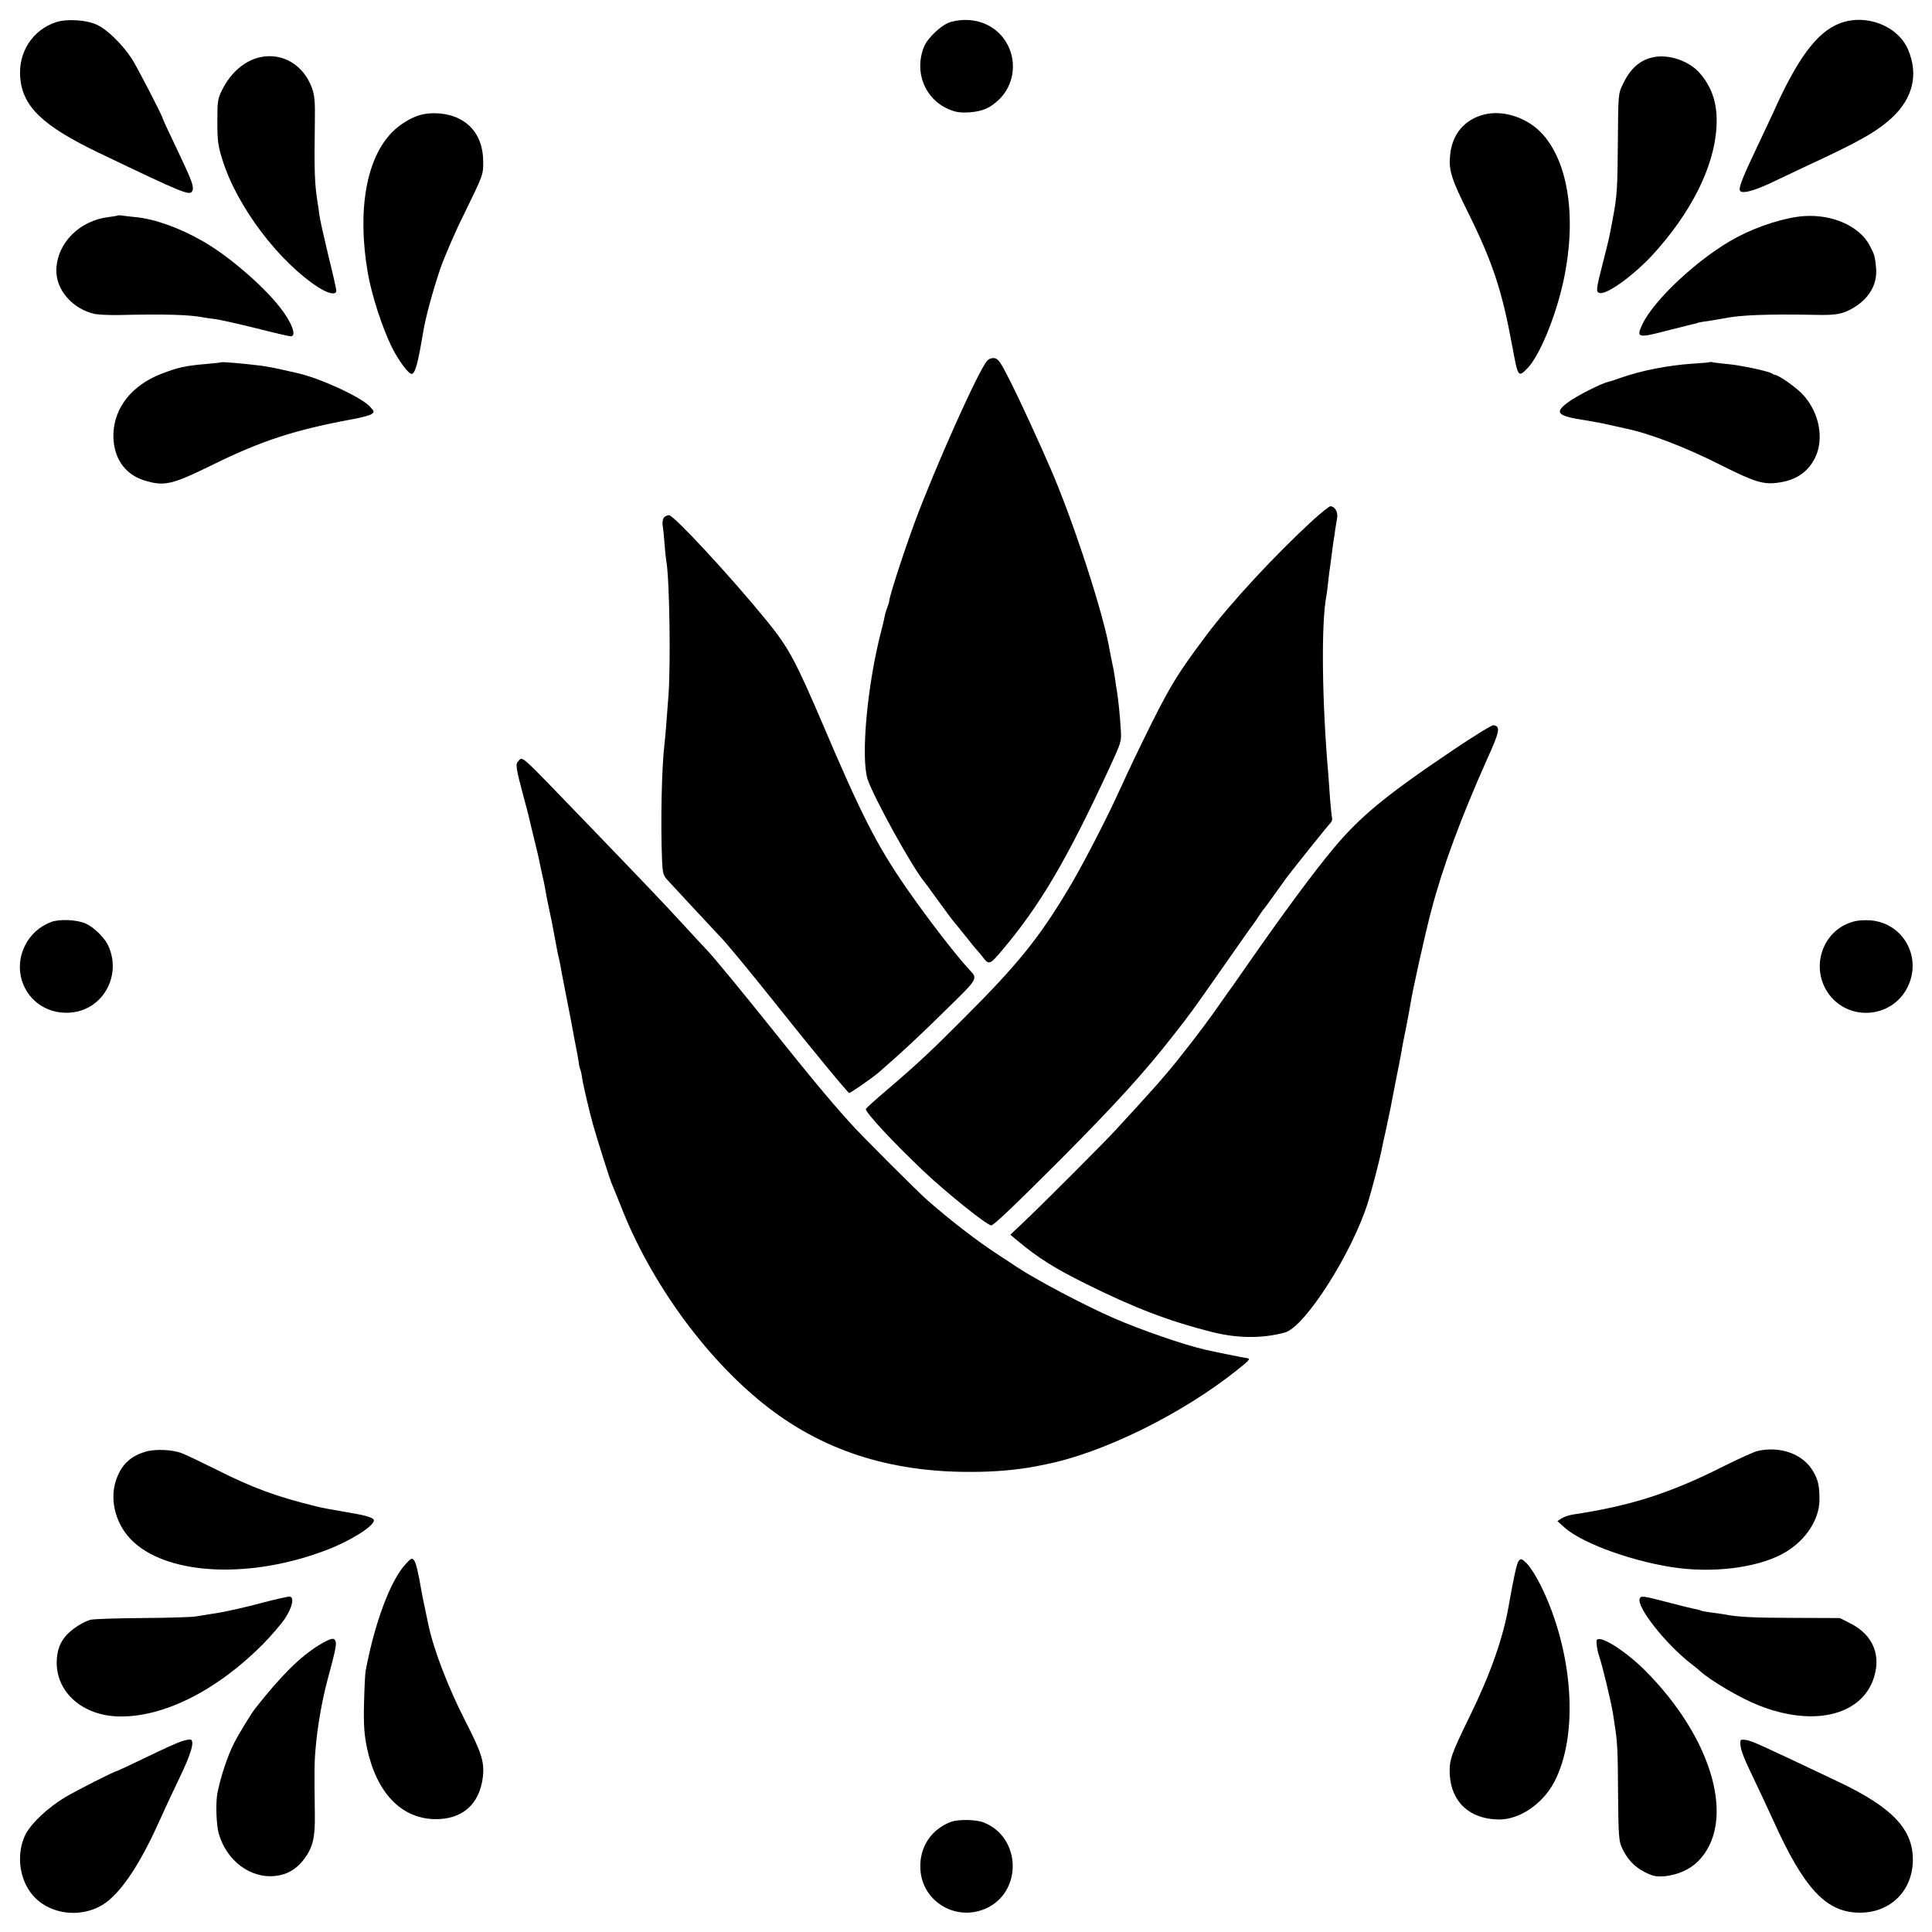 <?xml version="1.0" standalone="no"?>
<!DOCTYPE svg PUBLIC "-//W3C//DTD SVG 20010904//EN"
 "http://www.w3.org/TR/2001/REC-SVG-20010904/DTD/svg10.dtd">
<svg version="1.0" xmlns="http://www.w3.org/2000/svg"
 width="1080pt" height="1080pt" viewBox="0 0 1080 1080"
 preserveAspectRatio="xMidYMid meet">
<g transform="translate(0,1080) scale(0.1,-0.1)"
fill="#000000" stroke="none">
<path d="M313 10676 c-131 -43 -212 -169 -200 -310 14 -163 126 -270 441 -421
486 -233 510 -242 522 -210 9 23 -4 57 -92 242 -41 85 -74 157 -74 159 0 13
-144 291 -174 337 -53 80 -138 163 -193 188 -58 28 -169 35 -230 15z"/>
<path d="M5317 10678 c-50 -13 -131 -88 -152 -140 -56 -138 4 -291 137 -348
42 -18 65 -21 118 -18 74 6 115 24 166 73 79 77 99 199 49 300 -56 114 -185
168 -318 133z"/>
<path d="M10283 10669 c-127 -49 -237 -198 -373 -504 -13 -27 -52 -111 -87
-185 -72 -150 -100 -218 -98 -240 1 -28 72 -12 188 44 61 29 148 70 192 91
292 135 386 189 471 267 117 109 149 241 91 379 -56 135 -237 205 -384 148z"/>
<path d="M1453 10480 c-85 -19 -162 -85 -210 -180 -26 -52 -28 -63 -28 -180 0
-109 4 -137 29 -215 81 -261 319 -574 540 -714 54 -34 96 -41 96 -16 0 9 -20
98 -45 198 -24 100 -47 202 -50 227 -3 25 -7 56 -10 70 -16 99 -19 172 -15
445 2 111 -1 150 -15 190 -46 131 -165 203 -292 175z"/>
<path d="M9237 10479 c-73 -17 -123 -63 -165 -149 -26 -55 -26 -56 -28 -315
-2 -272 -4 -309 -29 -440 -21 -113 -20 -107 -55 -245 -39 -152 -40 -164 -16
-168 41 -8 187 98 292 211 216 235 346 493 359 714 8 125 -21 220 -92 303 -61
71 -179 110 -266 89z"/>
<path d="M2348 10157 c-52 -15 -112 -52 -155 -95 -146 -147 -197 -439 -137
-787 21 -123 81 -308 135 -417 37 -74 92 -148 110 -148 19 0 35 56 63 225 14
89 56 241 98 365 22 63 81 201 133 305 107 219 107 219 106 294 -1 111 -48
194 -134 237 -62 32 -150 40 -219 21z"/>
<path d="M8297 10160 c-111 -28 -180 -110 -191 -229 -8 -83 7 -131 104 -326
135 -274 187 -431 244 -742 32 -174 33 -174 85 -121 67 69 157 286 201 488 74
343 30 656 -116 819 -82 92 -218 138 -327 111z"/>
<path d="M658 9595 c-1 -1 -23 -5 -48 -8 -164 -19 -289 -143 -295 -292 -5
-113 90 -223 215 -250 19 -4 80 -7 135 -6 254 6 394 2 470 -13 11 -2 43 -7 70
-10 28 -4 130 -27 227 -51 98 -25 184 -45 193 -45 36 0 6 79 -63 166 -98 123
-287 285 -427 365 -128 74 -270 125 -375 135 -30 3 -65 7 -77 9 -12 2 -23 2
-25 0z"/>
<path d="M10085 9592 c-104 -7 -256 -55 -375 -118 -208 -110 -469 -352 -532
-493 -31 -68 -19 -71 130 -32 70 18 138 35 151 38 14 2 27 6 31 8 4 2 29 7 56
10 27 4 67 11 89 15 88 19 246 25 510 20 118 -3 155 4 212 37 93 54 140 136
130 229 -6 62 -8 70 -35 121 -56 108 -208 176 -367 165z"/>
<path d="M5518 8783 c-48 -53 -288 -590 -401 -893 -65 -175 -148 -432 -146
-450 0 -3 -4 -17 -10 -33 -6 -15 -13 -38 -15 -50 -2 -12 -11 -50 -20 -85 -78
-298 -115 -707 -76 -828 34 -102 250 -494 319 -576 6 -7 29 -38 50 -68 57 -78
105 -144 111 -150 3 -3 32 -39 65 -80 32 -41 65 -81 72 -88 7 -7 18 -21 25
-30 36 -48 41 -46 110 36 214 254 362 506 601 1022 66 143 67 146 62 215 -4
73 -15 176 -21 210 -2 11 -7 40 -10 65 -3 25 -10 65 -16 90 -5 25 -12 59 -15
75 -30 190 -201 717 -328 1010 -63 147 -168 374 -223 485 -58 115 -71 135 -93
138 -15 2 -32 -4 -41 -15z"/>
<path d="M1237 8775 c-1 -2 -36 -5 -77 -9 -127 -11 -162 -19 -259 -56 -164
-64 -263 -189 -267 -337 -3 -127 60 -223 171 -258 114 -35 152 -27 390 90 269
132 454 192 772 251 51 9 100 22 110 29 17 13 16 15 -11 44 -52 54 -280 158
-406 186 -8 2 -46 10 -85 19 -38 9 -88 18 -110 21 -102 13 -223 23 -228 20z"/>
<path d="M9558 8776 c-1 -2 -46 -6 -98 -9 -134 -9 -284 -38 -400 -79 -30 -11
-62 -21 -71 -23 -35 -7 -177 -79 -221 -112 -82 -60 -66 -78 97 -103 39 -6 98
-17 131 -25 34 -8 73 -16 85 -19 132 -26 335 -103 539 -206 189 -95 238 -110
321 -98 97 13 164 58 204 136 53 105 27 251 -63 352 -37 42 -139 114 -162 115
-3 0 -10 4 -16 8 -22 13 -178 46 -249 52 -38 4 -75 8 -82 10 -6 2 -13 2 -15 1z"/>
<path d="M7340 7893 c-212 -195 -462 -464 -597 -645 -158 -211 -196 -273 -309
-498 -75 -152 -100 -203 -186 -390 -71 -155 -206 -415 -276 -530 -164 -274
-281 -419 -582 -720 -188 -189 -267 -262 -432 -403 -65 -55 -118 -103 -118
-107 0 -21 156 -189 321 -345 126 -120 357 -305 380 -305 14 0 130 111 389
370 305 307 465 482 632 696 92 118 93 118 272 374 90 129 168 240 173 245 4
6 17 23 27 40 11 16 23 34 28 40 5 5 32 42 59 80 28 39 60 83 72 100 32 43
228 288 244 304 8 7 12 21 9 30 -2 9 -7 57 -11 106 -3 50 -8 113 -10 140 -35
404 -40 839 -11 990 2 11 7 49 11 85 4 36 8 72 10 80 1 8 6 42 10 75 4 33 9
69 11 80 2 11 6 36 8 55 3 19 8 49 11 67 5 32 -14 63 -38 63 -7 0 -50 -35 -97
-77z"/>
<path d="M3711 7906 c-6 -8 -9 -27 -7 -42 3 -16 8 -64 11 -106 3 -43 8 -86 10
-97 17 -90 25 -561 12 -746 -11 -149 -18 -236 -22 -270 -16 -126 -23 -444 -14
-657 3 -66 7 -82 28 -105 39 -43 285 -307 291 -313 23 -20 166 -193 316 -381
194 -244 404 -499 411 -499 8 0 129 84 164 114 139 121 215 192 371 345 190
186 185 178 136 231 -82 89 -242 298 -354 460 -163 236 -250 407 -464 910
-154 360 -192 430 -314 580 -196 241 -519 590 -546 590 -10 0 -23 -6 -29 -14z"/>
<path d="M8124 6608 c-373 -251 -519 -370 -670 -551 -107 -128 -280 -361 -489
-662 -33 -48 -66 -94 -72 -103 -7 -9 -47 -66 -90 -127 -69 -100 -231 -309
-289 -374 -12 -14 -31 -36 -42 -49 -35 -40 -176 -195 -242 -266 -77 -82 -394
-400 -505 -505 l-77 -73 38 -32 c117 -98 206 -154 389 -245 268 -133 459 -206
700 -267 143 -36 281 -37 407 -3 113 30 380 450 467 734 25 84 64 233 76 296
2 9 12 59 24 110 11 52 22 105 25 119 5 29 24 123 31 160 3 14 9 48 15 75 5
28 12 64 15 80 2 17 14 77 26 135 11 58 22 116 24 130 9 63 79 380 116 520 62
238 164 514 311 844 73 160 77 186 36 192 -9 1 -110 -61 -224 -138z"/>
<path d="M2897 6545 c-17 -16 -13 -39 33 -211 12 -43 23 -86 25 -95 2 -9 15
-65 30 -125 15 -60 29 -120 31 -134 3 -14 10 -45 15 -70 6 -25 13 -56 15 -70
2 -14 7 -36 9 -50 3 -14 7 -34 9 -45 2 -11 11 -54 20 -95 8 -41 17 -88 20
-105 3 -16 8 -43 11 -60 3 -16 8 -37 10 -45 2 -8 7 -31 10 -50 3 -19 10 -55
15 -80 5 -25 23 -117 40 -205 16 -88 32 -171 35 -185 3 -14 7 -40 10 -58 2
-18 6 -36 9 -40 2 -4 7 -25 10 -47 8 -51 42 -194 62 -265 29 -101 97 -315 105
-330 4 -8 26 -64 50 -123 162 -417 465 -838 794 -1102 323 -260 703 -385 1165
-383 136 0 266 12 370 33 14 3 34 7 45 9 321 64 762 281 1070 527 72 57 77 64
55 67 -22 3 -184 36 -232 47 -119 27 -362 111 -513 177 -165 72 -435 215 -545
288 -14 10 -59 39 -100 66 -114 74 -264 189 -395 304 -54 47 -368 361 -430
430 -120 133 -235 272 -425 510 -181 226 -336 415 -380 461 -8 8 -60 64 -115
124 -150 163 -210 225 -599 629 -336 348 -313 328 -339 301z"/>
<path d="M286 5646 c-132 -49 -204 -194 -164 -326 38 -123 155 -196 286 -179
174 23 273 212 196 375 -20 42 -77 99 -122 120 -49 23 -147 28 -196 10z"/>
<path d="M10350 5645 c-161 -51 -228 -246 -135 -390 109 -167 359 -152 448 26
83 166 -22 358 -205 374 -41 3 -79 0 -108 -10z"/>
<path d="M814 2685 c-86 -25 -136 -74 -165 -158 -40 -117 1 -261 101 -350 206
-185 660 -202 1080 -40 132 51 260 132 260 164 0 14 -39 27 -142 44 -132 23
-128 22 -183 35 -219 53 -356 104 -560 207 -82 41 -168 82 -190 90 -52 20
-149 24 -201 8z"/>
<path d="M9825 2689 c-21 -5 -109 -45 -195 -88 -292 -147 -511 -218 -835 -267
-22 -3 -51 -13 -65 -21 l-24 -16 41 -37 c104 -92 403 -197 639 -226 225 -27
462 9 596 90 114 68 188 183 189 291 0 79 -7 112 -36 161 -56 96 -183 142
-310 113z"/>
<path d="M2266 2055 c-84 -92 -172 -328 -222 -595 -3 -14 -7 -95 -9 -180 -3
-125 1 -173 16 -249 52 -249 189 -395 376 -400 155 -4 253 81 272 234 10 84
-6 135 -97 313 -97 189 -177 398 -207 538 -2 10 -11 52 -19 91 -9 40 -18 87
-21 105 -17 99 -29 150 -40 165 -12 16 -16 14 -49 -22z"/>
<path d="M8490 2075 c-11 -13 -27 -86 -56 -250 -31 -181 -103 -384 -216 -615
-106 -217 -117 -248 -114 -327 8 -156 111 -252 273 -254 116 -2 246 86 311
209 139 263 107 730 -75 1099 -25 50 -60 106 -78 123 -28 27 -33 29 -45 15z"/>
<path d="M1460 1839 c-80 -22 -185 -45 -235 -54 -49 -8 -108 -17 -130 -21 -22
-4 -157 -8 -300 -9 -143 -1 -273 -5 -290 -10 -39 -11 -97 -47 -130 -82 -40
-42 -58 -91 -58 -159 1 -168 148 -295 347 -299 249 -6 549 145 806 404 47 48
102 112 124 145 40 61 52 117 26 121 -8 1 -80 -15 -160 -36z"/>
<path d="M9166 1864 c-18 -48 146 -255 289 -366 17 -12 39 -31 49 -40 60 -54
225 -151 327 -191 299 -119 564 -60 639 140 50 134 3 253 -126 318 l-59 30
-255 1 c-227 0 -320 5 -393 20 -12 2 -44 7 -72 10 -27 4 -53 8 -58 11 -4 2
-20 7 -35 9 -15 3 -76 18 -137 34 -149 39 -162 41 -169 24z"/>
<path d="M1782 1603 c-105 -65 -212 -171 -355 -353 -22 -27 -93 -144 -119
-195 -37 -73 -75 -189 -93 -280 -10 -57 -6 -180 9 -229 45 -149 176 -247 313
-233 67 7 119 37 161 92 51 67 64 122 62 255 -3 237 -3 287 4 363 10 122 34
262 67 387 45 166 51 199 45 215 -8 23 -27 18 -94 -22z"/>
<path d="M8927 1634 c-6 -7 1 -60 13 -94 16 -46 64 -243 76 -315 3 -22 8 -49
9 -60 16 -94 19 -153 20 -385 2 -229 4 -270 20 -305 28 -65 72 -112 131 -141
46 -23 64 -26 112 -22 68 7 137 37 181 80 221 216 90 688 -296 1073 -106 105
-242 192 -266 169z"/>
<path d="M1015 1066 c-22 -7 -111 -47 -199 -90 -87 -42 -160 -76 -162 -76 -12
0 -231 -111 -292 -148 -97 -59 -187 -144 -219 -206 -50 -99 -39 -233 27 -324
98 -135 314 -155 444 -40 91 79 186 233 286 458 13 30 57 125 98 210 71 146
92 219 67 226 -5 1 -28 -3 -50 -10z"/>
<path d="M9729 1067 c-3 -37 9 -74 68 -196 36 -75 87 -185 115 -246 173 -384
297 -517 485 -517 172 0 296 124 296 297 0 171 -117 293 -417 435 -442 210
-478 226 -513 233 -23 4 -33 3 -34 -6z"/>
<path d="M5317 616 c-112 -41 -179 -144 -172 -264 9 -180 195 -294 363 -222
208 90 203 397 -8 482 -42 17 -142 19 -183 4z"/>
</g>
</svg>
